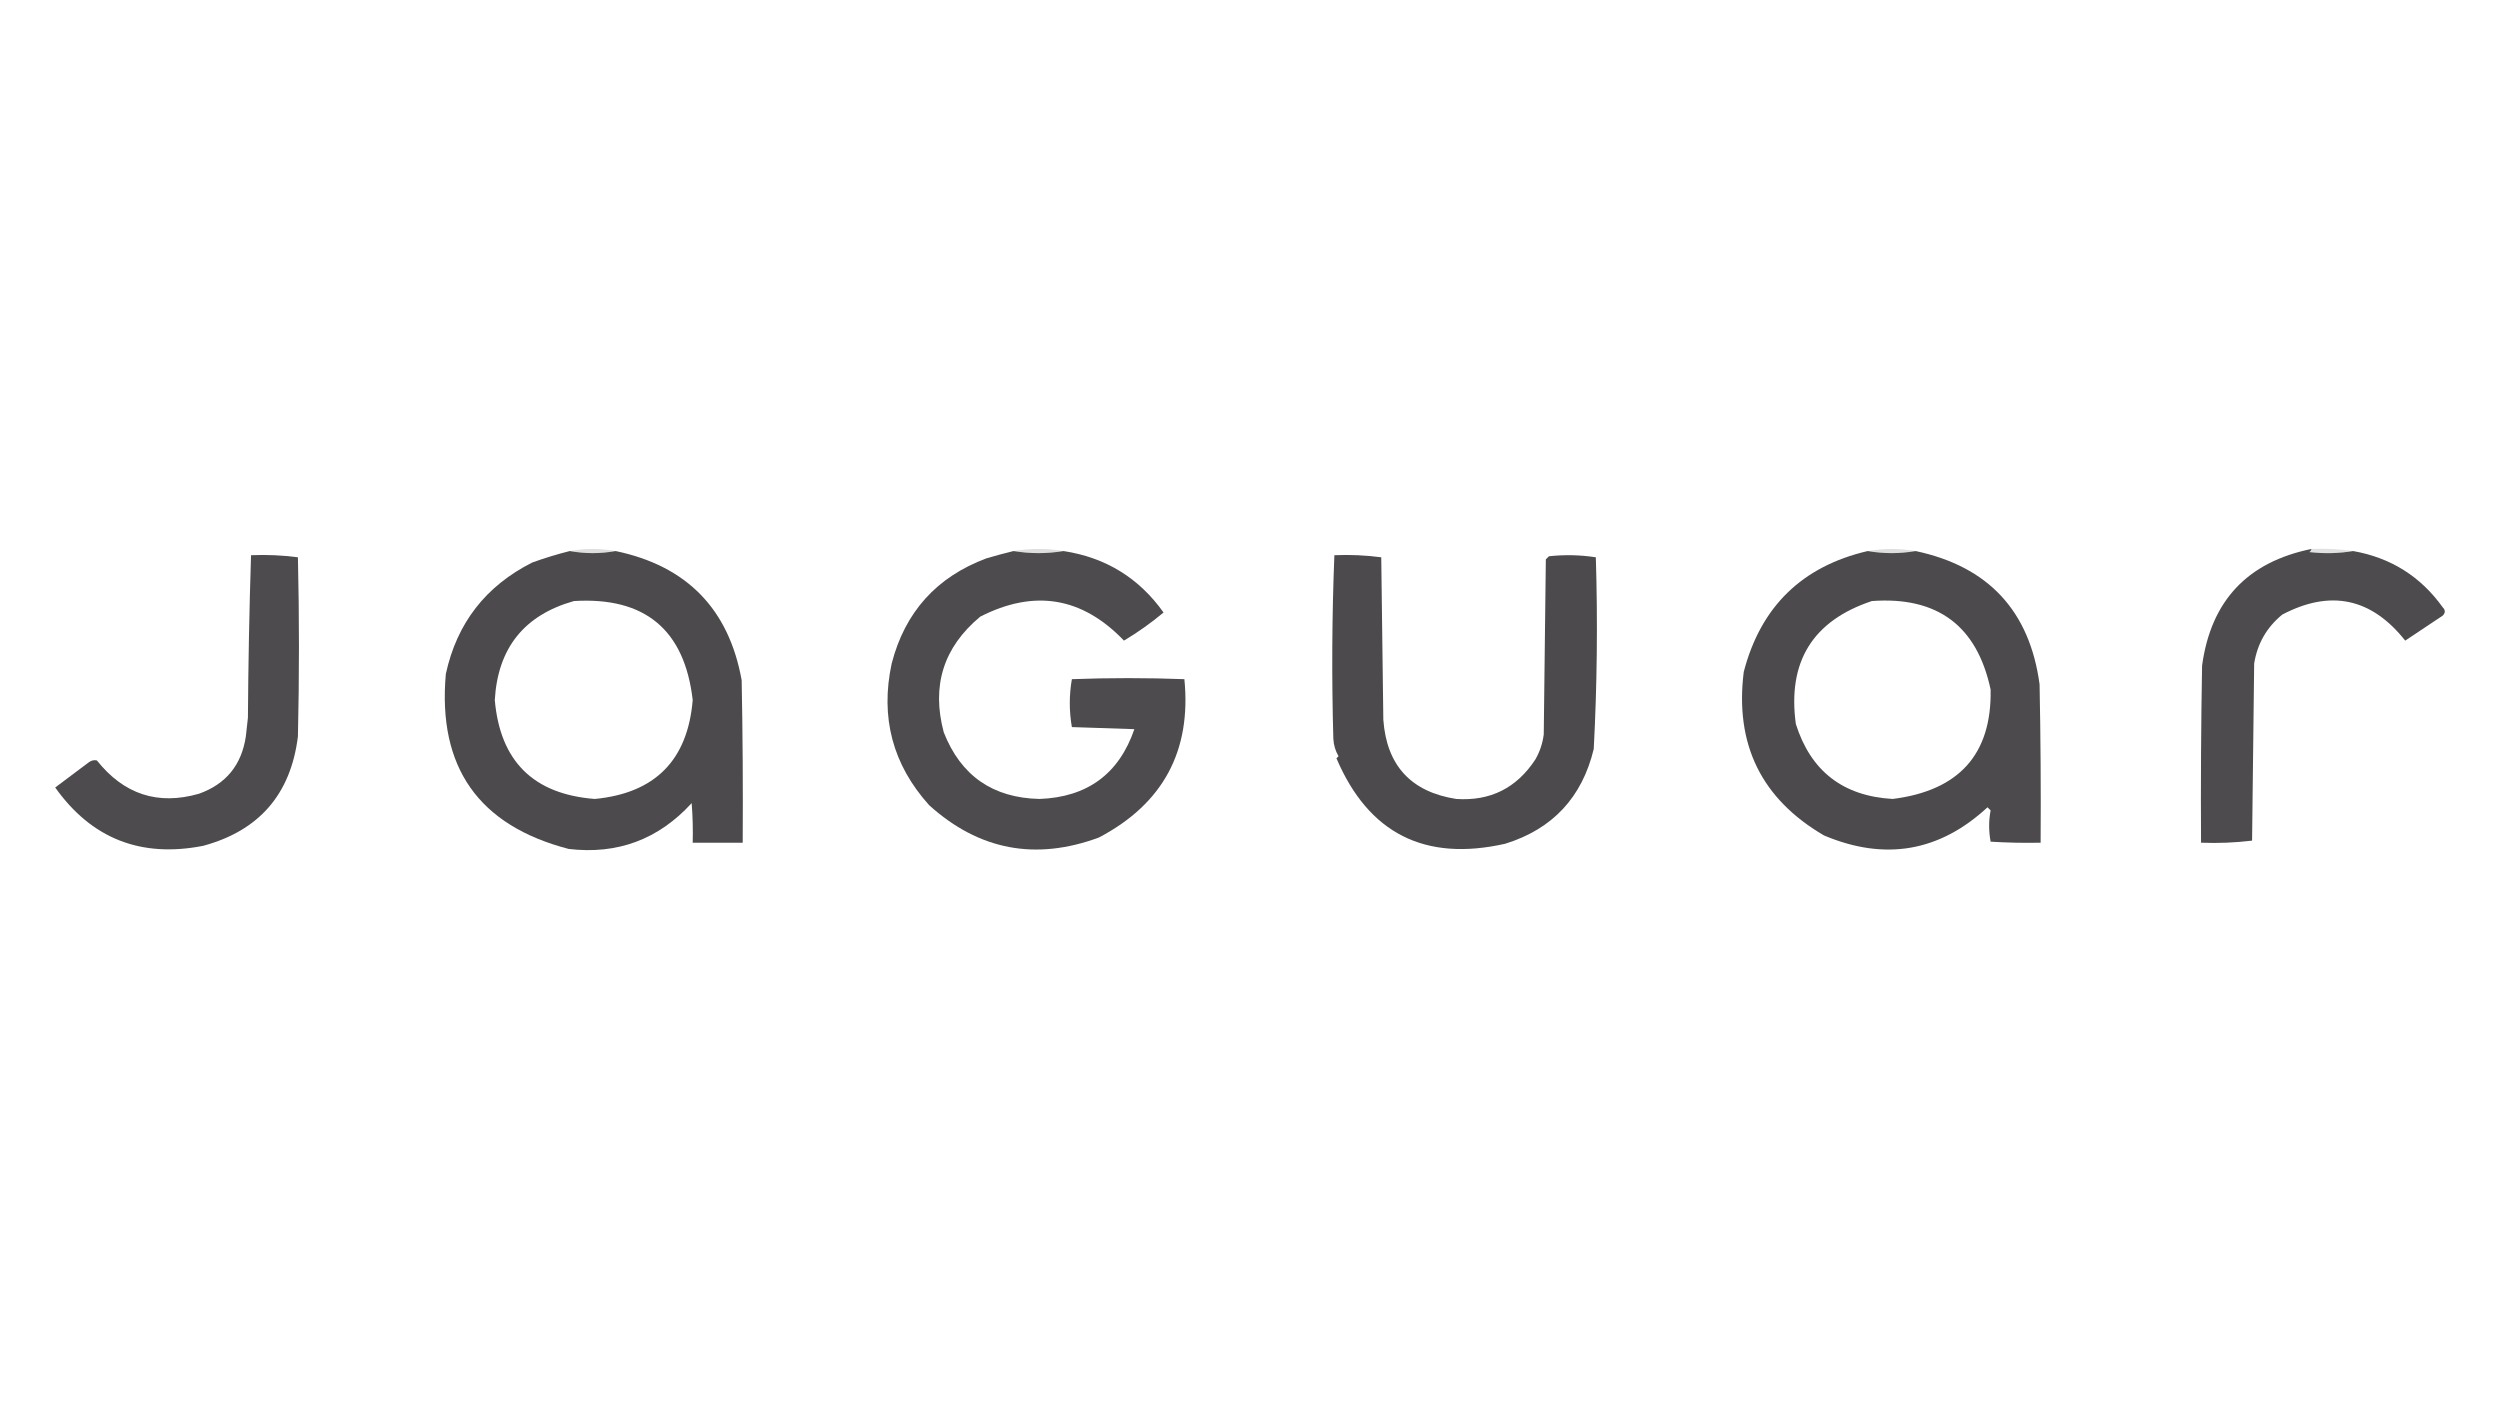 <?xml version="1.0" encoding="UTF-8"?>
<!DOCTYPE svg PUBLIC "-//W3C//DTD SVG 1.1//EN" "http://www.w3.org/Graphics/SVG/1.1/DTD/svg11.dtd">
<svg xmlns="http://www.w3.org/2000/svg" version="1.1" width="1200px" height="675px" style="shape-rendering:geometricPrecision; text-rendering:geometricPrecision; image-rendering:optimizeQuality; fill-rule:evenodd; clip-rule:evenodd" xmlns:xlink="http://www.w3.org/1999/xlink">
<g><path style="opacity:0.384" fill="#acabac" d="M 295.5,264.5 C 288.167,265.833 280.833,265.833 273.5,264.5C 280.833,263.167 288.167,263.167 295.5,264.5 Z"/></g>
<g><path style="opacity:0.384" fill="#aaa9aa" d="M 510.5,264.5 C 502.5,265.833 494.5,265.833 486.5,264.5C 494.5,263.167 502.5,263.167 510.5,264.5 Z"/></g>
<g><path style="opacity:0.384" fill="#acabac" d="M 919.5,264.5 C 911.833,265.833 904.167,265.833 896.5,264.5C 904.068,263.188 911.735,263.188 919.5,264.5 Z"/></g>
<g><path style="opacity:0.384" fill="#b2b2b3" d="M 1109.5,263.5 C 1116.26,263.207 1122.92,263.54 1129.5,264.5C 1122.68,265.655 1115.68,265.821 1108.5,265C 1109.06,264.617 1109.39,264.117 1109.5,263.5 Z"/></g>
<g><path style="opacity:0.989" fill="#4b494c" d="M 273.5,264.5 C 280.833,265.833 288.167,265.833 295.5,264.5C 329.665,271.638 349.832,292.305 356,326.5C 356.5,352.498 356.667,378.498 356.5,404.5C 348.5,404.5 340.5,404.5 332.5,404.5C 332.666,398.158 332.5,391.825 332,385.5C 316.065,402.922 296.399,410.255 273,407.5C 229.689,396.237 210.022,368.237 214,323.5C 219.29,299.107 233.124,281.274 255.5,270C 261.428,267.857 267.428,266.023 273.5,264.5 Z M 275.5,288.5 C 309.586,286.43 328.586,302.264 332.5,336C 330.109,364.891 314.442,380.725 285.5,383.5C 256.069,381.235 240.069,365.402 237.5,336C 238.946,311.066 251.612,295.233 275.5,288.5 Z"/></g>
<g><path style="opacity:0.985" fill="#4b494c" d="M 486.5,264.5 C 494.5,265.833 502.5,265.833 510.5,264.5C 530.746,267.608 546.746,277.441 558.5,294C 552.549,298.981 546.215,303.481 539.5,307.5C 519.478,286.571 496.478,282.737 470.5,296C 452.868,310.671 447.035,329.171 453,351.5C 461.185,372.34 476.518,383.006 499,383.5C 521.944,382.635 537.111,371.469 544.5,350C 534.5,349.667 524.5,349.333 514.5,349C 513.167,341.333 513.167,333.667 514.5,326C 532.5,325.333 550.5,325.333 568.5,326C 571.93,360.469 558.263,385.802 527.5,402C 497.073,413.247 469.906,408.08 446,386.5C 428.46,367.014 422.46,344.347 428,318.5C 434.399,293.768 449.566,276.934 473.5,268C 477.823,266.724 482.156,265.558 486.5,264.5 Z"/></g>
<g><path style="opacity:0.99" fill="#4b494c" d="M 896.5,264.5 C 904.167,265.833 911.833,265.833 919.5,264.5C 954.415,271.912 974.248,293.245 979,328.5C 979.5,353.831 979.667,379.164 979.5,404.5C 971.493,404.666 963.493,404.5 955.5,404C 954.554,398.859 954.554,393.859 955.5,389C 955,388.5 954.5,388 954,387.5C 930.915,408.846 904.748,413.346 875.5,401C 845.477,383.451 832.643,357.284 837,322.5C 845.15,291.184 864.983,271.85 896.5,264.5 Z M 898.5,288.5 C 929.972,286.213 948.972,300.379 955.5,331C 956.067,361.981 940.4,379.481 908.5,383.5C 884.644,382.13 869.144,370.13 862,347.5C 857.928,317.624 870.094,297.957 898.5,288.5 Z"/></g>
<g><path style="opacity:0.987" fill="#4b494c" d="M 1109.5,263.5 C 1109.39,264.117 1109.06,264.617 1108.5,265C 1115.68,265.821 1122.68,265.655 1129.5,264.5C 1147.55,267.687 1161.89,276.687 1172.5,291.5C 1173.83,292.833 1173.83,294.167 1172.5,295.5C 1166.5,299.5 1160.5,303.5 1154.5,307.5C 1138.28,287.029 1118.62,282.862 1095.5,295C 1088.03,301.096 1083.53,308.929 1082,318.5C 1081.67,346.833 1081.33,375.167 1081,403.5C 1072.92,404.482 1064.75,404.816 1056.5,404.5C 1056.33,376.165 1056.5,347.831 1057,319.5C 1061.23,288.434 1078.73,269.767 1109.5,263.5 Z"/></g>
<g><path style="opacity:0.987" fill="#4b494c" d="M 120.5,266.5 C 128.087,266.186 135.587,266.519 143,267.5C 143.667,296.167 143.667,324.833 143,353.5C 139.565,381.222 124.398,398.722 97.5,406C 67.587,411.858 43.921,402.525 26.5,378C 31.802,374.009 37.136,370.009 42.5,366C 43.759,365.018 45.092,364.685 46.5,365C 59.464,381.312 75.797,386.646 95.5,381C 108.461,376.366 115.961,367.2 118,353.5C 118.333,350.5 118.667,347.5 119,344.5C 119.176,318.428 119.676,292.428 120.5,266.5 Z"/></g>
<g><path style="opacity:0.989" fill="#4b494c" d="M 640.5,266.5 C 648.087,266.186 655.587,266.519 663,267.5C 663.333,293.5 663.667,319.5 664,345.5C 665.603,367.436 677.27,380.103 699,383.5C 715.323,384.607 727.99,378.274 737,364.5C 739.133,360.768 740.466,356.768 741,352.5C 741.333,324.5 741.667,296.5 742,268.5C 742.5,268 743,267.5 743.5,267C 751.08,266.187 758.58,266.353 766,267.5C 766.936,298.194 766.603,328.861 765,359.5C 759.399,382.765 745.232,397.932 722.5,405C 683.89,413.714 656.89,400.048 641.5,364C 641.833,363.667 642.167,363.333 642.5,363C 640.98,360.404 640.147,357.571 640,354.5C 639.176,325.095 639.342,295.761 640.5,266.5 Z"/></g>
</svg>
